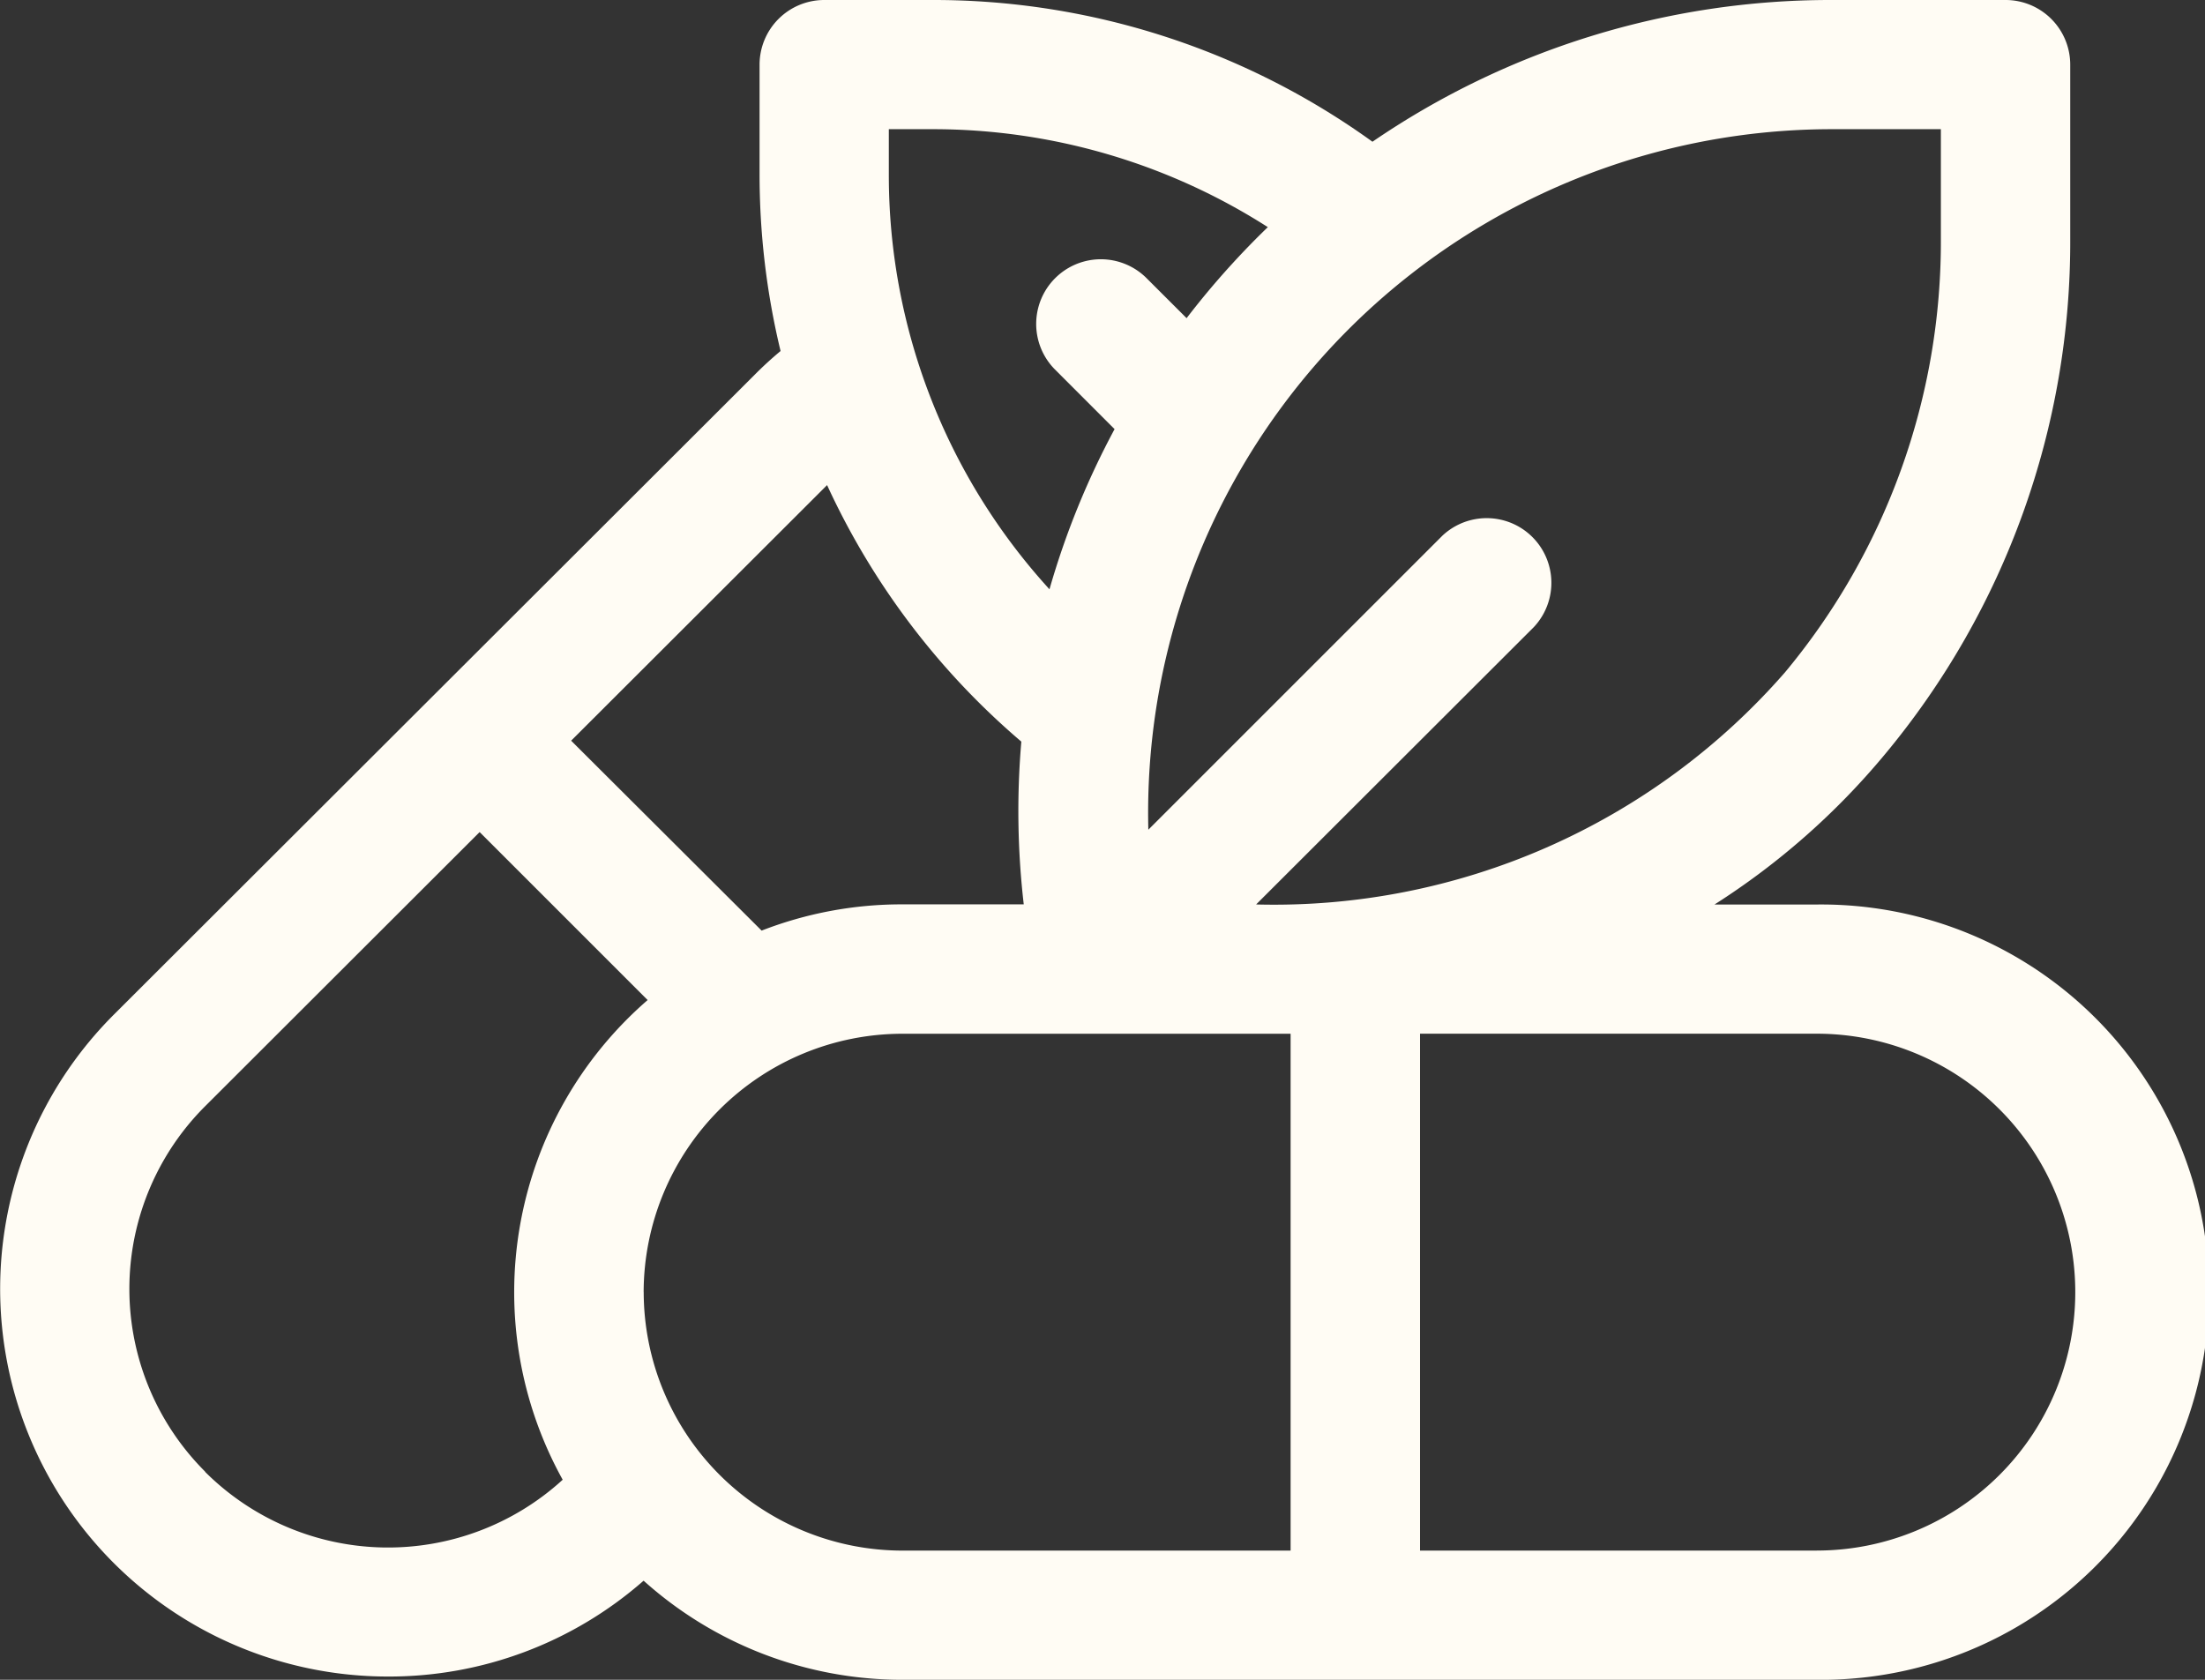 <svg xmlns="http://www.w3.org/2000/svg" width="42" height="32" viewBox="0 0 42 32">
  <rect x="0" y="0" width="42" height="32" fill="#333333" stroke="none"/>
  <path id="supplement" d="M34.606,17.231H32.657a13.957,13.957,0,0,0,3.24-2.854,15.258,15.258,0,0,0,3.536-9.845v-3.3A1.232,1.232,0,0,0,38.2,0H34.9a15.445,15.445,0,0,0-8.758,2.7A14.286,14.286,0,0,0,17.771,0H15.7a1.232,1.232,0,0,0-1.232,1.231V3.3a14.348,14.348,0,0,0,.4,3.387q-.262.218-.5.459L2.165,19.332A7.385,7.385,0,0,0,7.394,31.938a7.344,7.344,0,0,0,4.865-1.826A7.369,7.369,0,0,0,17.19,32H34.606a7.385,7.385,0,1,0,0-14.769ZM36.969,2.461V4.532A12.828,12.828,0,0,1,34,12.808a12.918,12.918,0,0,1-10.074,4.422l5.29-5.284a1.232,1.232,0,0,0-1.743-1.74l-5.6,5.6A13.025,13.025,0,0,1,34.9,2.461Zm-20.039,0h.841a11.829,11.829,0,0,1,6.378,1.866,15.707,15.707,0,0,0-1.3,1.42q-.126.156-.247.314l-.778-.777a1.232,1.232,0,0,0-1.743,1.741L21.23,8.175a15.378,15.378,0,0,0-1.24,3.051A11.708,11.708,0,0,1,16.93,3.3Zm-1.176,6.78a14.223,14.223,0,0,0,3.7,4.887,15.453,15.453,0,0,0,.046,3.1H17.19a7.361,7.361,0,0,0-2.683.5L10.879,14.11ZM3.908,28.035a4.918,4.918,0,0,1,0-6.962l5.228-5.222,3.2,3.2a7.366,7.366,0,0,0-1.618,9.138,4.932,4.932,0,0,1-6.812-.151Zm8.352-3.419a4.932,4.932,0,0,1,4.929-4.923h7.394v9.846H17.19A4.932,4.932,0,0,1,12.261,24.615Zm22.346,4.923H27.048V19.692h7.558a4.923,4.923,0,1,1,0,9.846Zm0,0" fill="#fffcf4"/>
</svg>
